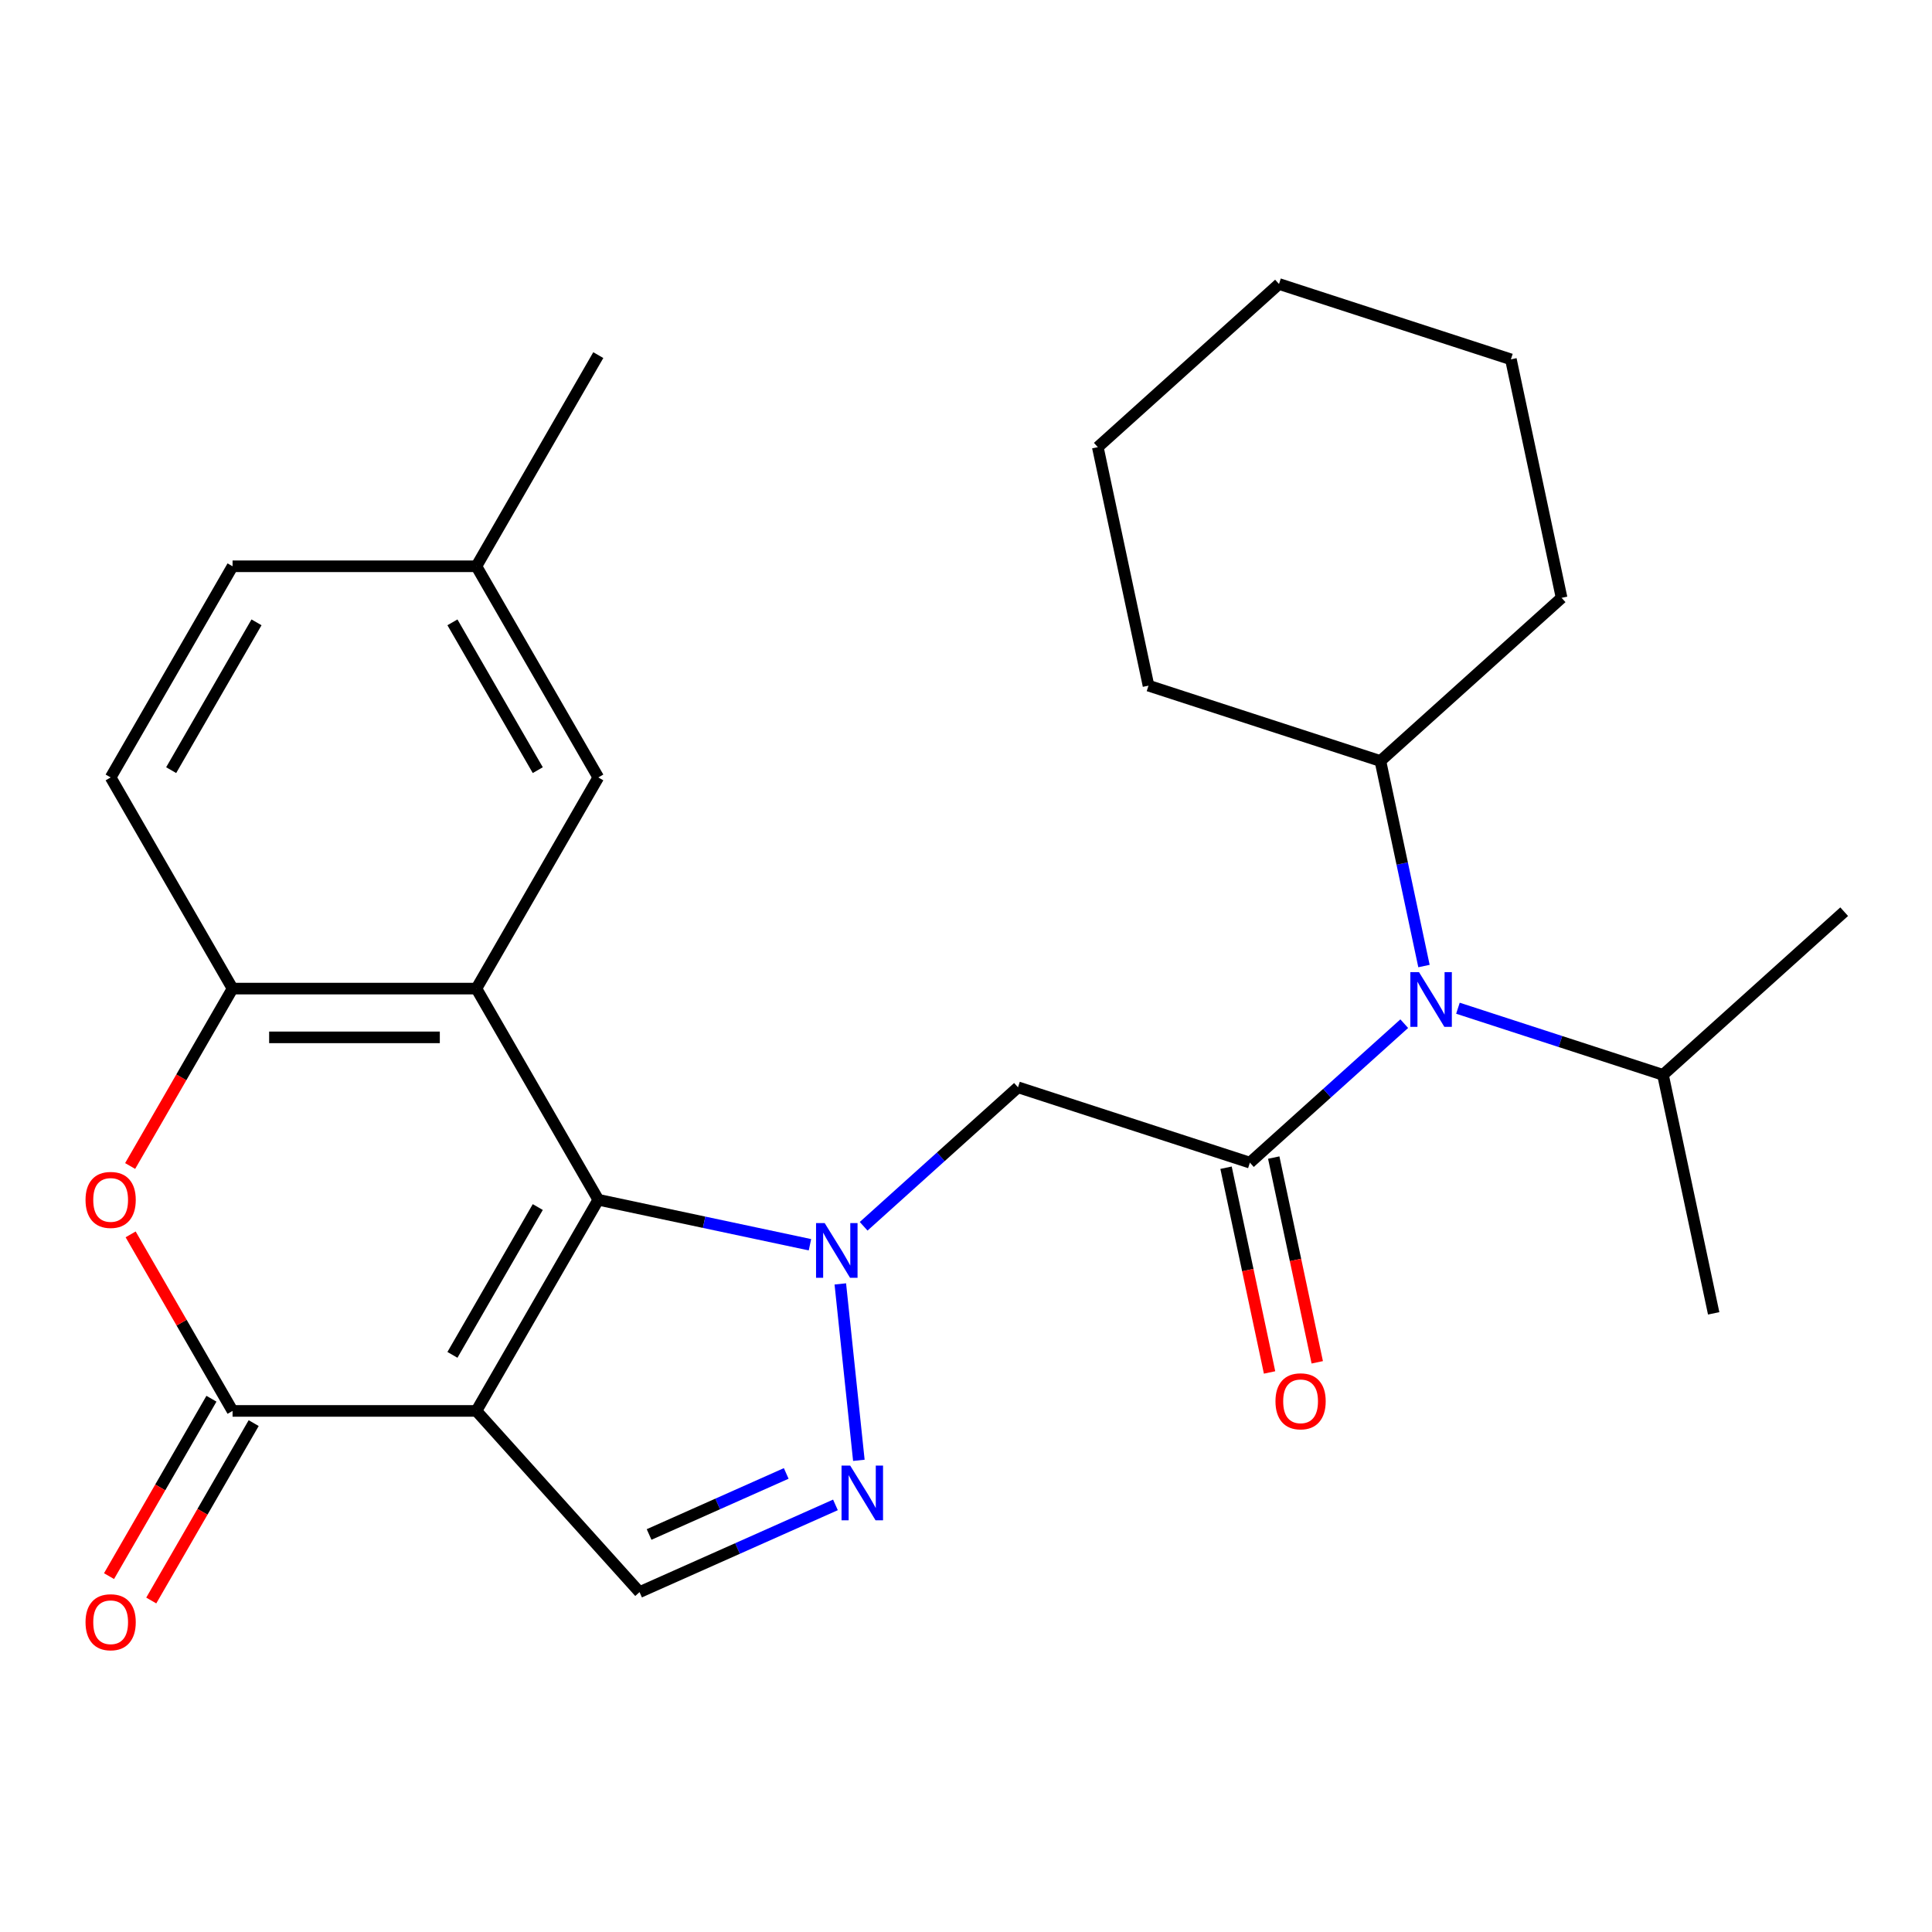 <?xml version='1.0' encoding='iso-8859-1'?>
<svg version='1.1' baseProfile='full'
              xmlns='http://www.w3.org/2000/svg'
                      xmlns:rdkit='http://www.rdkit.org/xml'
                      xmlns:xlink='http://www.w3.org/1999/xlink'
                  xml:space='preserve'
width='1000px' height='1000px' viewBox='0 0 1000 1000'>
<!-- END OF HEADER -->
<rect style='opacity:1.0;fill:#FFFFFF;stroke:none' width='1000' height='1000' x='0' y='0'> </rect>
<path class='bond-0' d='M 309.68,620.993 L 364.455,632.636' style='fill:none;fill-rule:evenodd;stroke:#000000;stroke-width:6px;stroke-linecap:butt;stroke-linejoin:miter;stroke-opacity:1' />
<path class='bond-0' d='M 364.455,632.636 L 419.231,644.279' style='fill:none;fill-rule:evenodd;stroke:#0000FF;stroke-width:6px;stroke-linecap:butt;stroke-linejoin:miter;stroke-opacity:1' />
<path class='bond-1' d='M 309.68,620.993 L 246.577,730.29' style='fill:none;fill-rule:evenodd;stroke:#000000;stroke-width:6px;stroke-linecap:butt;stroke-linejoin:miter;stroke-opacity:1' />
<path class='bond-1' d='M 278.355,624.767 L 234.183,701.275' style='fill:none;fill-rule:evenodd;stroke:#000000;stroke-width:6px;stroke-linecap:butt;stroke-linejoin:miter;stroke-opacity:1' />
<path class='bond-2' d='M 309.68,620.993 L 246.577,511.697' style='fill:none;fill-rule:evenodd;stroke:#000000;stroke-width:6px;stroke-linecap:butt;stroke-linejoin:miter;stroke-opacity:1' />
<path class='bond-5' d='M 434.946,664.548 L 444.544,755.866' style='fill:none;fill-rule:evenodd;stroke:#0000FF;stroke-width:6px;stroke-linecap:butt;stroke-linejoin:miter;stroke-opacity:1' />
<path class='bond-6' d='M 447.021,634.722 L 486.968,598.754' style='fill:none;fill-rule:evenodd;stroke:#0000FF;stroke-width:6px;stroke-linecap:butt;stroke-linejoin:miter;stroke-opacity:1' />
<path class='bond-6' d='M 486.968,598.754 L 526.914,562.786' style='fill:none;fill-rule:evenodd;stroke:#000000;stroke-width:6px;stroke-linecap:butt;stroke-linejoin:miter;stroke-opacity:1' />
<path class='bond-3' d='M 246.577,730.29 L 120.373,730.29' style='fill:none;fill-rule:evenodd;stroke:#000000;stroke-width:6px;stroke-linecap:butt;stroke-linejoin:miter;stroke-opacity:1' />
<path class='bond-8' d='M 246.577,730.29 L 331.025,824.078' style='fill:none;fill-rule:evenodd;stroke:#000000;stroke-width:6px;stroke-linecap:butt;stroke-linejoin:miter;stroke-opacity:1' />
<path class='bond-9' d='M 246.577,511.697 L 120.373,511.697' style='fill:none;fill-rule:evenodd;stroke:#000000;stroke-width:6px;stroke-linecap:butt;stroke-linejoin:miter;stroke-opacity:1' />
<path class='bond-9' d='M 227.647,536.938 L 139.304,536.938' style='fill:none;fill-rule:evenodd;stroke:#000000;stroke-width:6px;stroke-linecap:butt;stroke-linejoin:miter;stroke-opacity:1' />
<path class='bond-11' d='M 246.577,511.697 L 309.68,402.401' style='fill:none;fill-rule:evenodd;stroke:#000000;stroke-width:6px;stroke-linecap:butt;stroke-linejoin:miter;stroke-opacity:1' />
<path class='bond-13' d='M 109.443,723.979 L 82.937,769.89' style='fill:none;fill-rule:evenodd;stroke:#000000;stroke-width:6px;stroke-linecap:butt;stroke-linejoin:miter;stroke-opacity:1' />
<path class='bond-13' d='M 82.937,769.89 L 56.43,815.801' style='fill:none;fill-rule:evenodd;stroke:#FF0000;stroke-width:6px;stroke-linecap:butt;stroke-linejoin:miter;stroke-opacity:1' />
<path class='bond-13' d='M 131.303,736.6 L 104.796,782.51' style='fill:none;fill-rule:evenodd;stroke:#000000;stroke-width:6px;stroke-linecap:butt;stroke-linejoin:miter;stroke-opacity:1' />
<path class='bond-13' d='M 104.796,782.51 L 78.29,828.421' style='fill:none;fill-rule:evenodd;stroke:#FF0000;stroke-width:6px;stroke-linecap:butt;stroke-linejoin:miter;stroke-opacity:1' />
<path class='bond-28' d='M 120.373,730.29 L 93.993,684.599' style='fill:none;fill-rule:evenodd;stroke:#000000;stroke-width:6px;stroke-linecap:butt;stroke-linejoin:miter;stroke-opacity:1' />
<path class='bond-28' d='M 93.993,684.599 L 67.614,638.909' style='fill:none;fill-rule:evenodd;stroke:#FF0000;stroke-width:6px;stroke-linecap:butt;stroke-linejoin:miter;stroke-opacity:1' />
<path class='bond-4' d='M 646.942,601.785 L 526.914,562.786' style='fill:none;fill-rule:evenodd;stroke:#000000;stroke-width:6px;stroke-linecap:butt;stroke-linejoin:miter;stroke-opacity:1' />
<path class='bond-10' d='M 646.942,601.785 L 686.888,565.817' style='fill:none;fill-rule:evenodd;stroke:#000000;stroke-width:6px;stroke-linecap:butt;stroke-linejoin:miter;stroke-opacity:1' />
<path class='bond-10' d='M 686.888,565.817 L 726.835,529.849' style='fill:none;fill-rule:evenodd;stroke:#0000FF;stroke-width:6px;stroke-linecap:butt;stroke-linejoin:miter;stroke-opacity:1' />
<path class='bond-12' d='M 634.597,604.409 L 645.859,657.395' style='fill:none;fill-rule:evenodd;stroke:#000000;stroke-width:6px;stroke-linecap:butt;stroke-linejoin:miter;stroke-opacity:1' />
<path class='bond-12' d='M 645.859,657.395 L 657.122,710.38' style='fill:none;fill-rule:evenodd;stroke:#FF0000;stroke-width:6px;stroke-linecap:butt;stroke-linejoin:miter;stroke-opacity:1' />
<path class='bond-12' d='M 659.286,599.161 L 670.549,652.147' style='fill:none;fill-rule:evenodd;stroke:#000000;stroke-width:6px;stroke-linecap:butt;stroke-linejoin:miter;stroke-opacity:1' />
<path class='bond-12' d='M 670.549,652.147 L 681.811,705.132' style='fill:none;fill-rule:evenodd;stroke:#FF0000;stroke-width:6px;stroke-linecap:butt;stroke-linejoin:miter;stroke-opacity:1' />
<path class='bond-27' d='M 432.423,778.932 L 381.724,801.505' style='fill:none;fill-rule:evenodd;stroke:#0000FF;stroke-width:6px;stroke-linecap:butt;stroke-linejoin:miter;stroke-opacity:1' />
<path class='bond-27' d='M 381.724,801.505 L 331.025,824.078' style='fill:none;fill-rule:evenodd;stroke:#000000;stroke-width:6px;stroke-linecap:butt;stroke-linejoin:miter;stroke-opacity:1' />
<path class='bond-27' d='M 406.947,762.646 L 371.457,778.446' style='fill:none;fill-rule:evenodd;stroke:#0000FF;stroke-width:6px;stroke-linecap:butt;stroke-linejoin:miter;stroke-opacity:1' />
<path class='bond-27' d='M 371.457,778.446 L 335.968,794.247' style='fill:none;fill-rule:evenodd;stroke:#000000;stroke-width:6px;stroke-linecap:butt;stroke-linejoin:miter;stroke-opacity:1' />
<path class='bond-7' d='M 67.36,603.518 L 93.867,557.608' style='fill:none;fill-rule:evenodd;stroke:#FF0000;stroke-width:6px;stroke-linecap:butt;stroke-linejoin:miter;stroke-opacity:1' />
<path class='bond-7' d='M 93.867,557.608 L 120.373,511.697' style='fill:none;fill-rule:evenodd;stroke:#000000;stroke-width:6px;stroke-linecap:butt;stroke-linejoin:miter;stroke-opacity:1' />
<path class='bond-14' d='M 120.373,511.697 L 57.271,402.401' style='fill:none;fill-rule:evenodd;stroke:#000000;stroke-width:6px;stroke-linecap:butt;stroke-linejoin:miter;stroke-opacity:1' />
<path class='bond-15' d='M 737.049,500.023 L 725.77,446.957' style='fill:none;fill-rule:evenodd;stroke:#0000FF;stroke-width:6px;stroke-linecap:butt;stroke-linejoin:miter;stroke-opacity:1' />
<path class='bond-15' d='M 725.77,446.957 L 714.49,393.891' style='fill:none;fill-rule:evenodd;stroke:#000000;stroke-width:6px;stroke-linecap:butt;stroke-linejoin:miter;stroke-opacity:1' />
<path class='bond-16' d='M 754.625,521.853 L 807.691,539.095' style='fill:none;fill-rule:evenodd;stroke:#0000FF;stroke-width:6px;stroke-linecap:butt;stroke-linejoin:miter;stroke-opacity:1' />
<path class='bond-16' d='M 807.691,539.095 L 860.757,556.337' style='fill:none;fill-rule:evenodd;stroke:#000000;stroke-width:6px;stroke-linecap:butt;stroke-linejoin:miter;stroke-opacity:1' />
<path class='bond-17' d='M 309.68,402.401 L 246.577,293.105' style='fill:none;fill-rule:evenodd;stroke:#000000;stroke-width:6px;stroke-linecap:butt;stroke-linejoin:miter;stroke-opacity:1' />
<path class='bond-17' d='M 278.355,398.627 L 234.183,322.12' style='fill:none;fill-rule:evenodd;stroke:#000000;stroke-width:6px;stroke-linecap:butt;stroke-linejoin:miter;stroke-opacity:1' />
<path class='bond-29' d='M 57.271,402.401 L 120.373,293.105' style='fill:none;fill-rule:evenodd;stroke:#000000;stroke-width:6px;stroke-linecap:butt;stroke-linejoin:miter;stroke-opacity:1' />
<path class='bond-29' d='M 88.595,398.627 L 132.767,322.12' style='fill:none;fill-rule:evenodd;stroke:#000000;stroke-width:6px;stroke-linecap:butt;stroke-linejoin:miter;stroke-opacity:1' />
<path class='bond-19' d='M 714.49,393.891 L 808.279,309.444' style='fill:none;fill-rule:evenodd;stroke:#000000;stroke-width:6px;stroke-linecap:butt;stroke-linejoin:miter;stroke-opacity:1' />
<path class='bond-20' d='M 714.49,393.891 L 594.463,354.892' style='fill:none;fill-rule:evenodd;stroke:#000000;stroke-width:6px;stroke-linecap:butt;stroke-linejoin:miter;stroke-opacity:1' />
<path class='bond-21' d='M 860.757,556.337 L 954.545,471.89' style='fill:none;fill-rule:evenodd;stroke:#000000;stroke-width:6px;stroke-linecap:butt;stroke-linejoin:miter;stroke-opacity:1' />
<path class='bond-22' d='M 860.757,556.337 L 886.997,679.784' style='fill:none;fill-rule:evenodd;stroke:#000000;stroke-width:6px;stroke-linecap:butt;stroke-linejoin:miter;stroke-opacity:1' />
<path class='bond-18' d='M 246.577,293.105 L 120.373,293.105' style='fill:none;fill-rule:evenodd;stroke:#000000;stroke-width:6px;stroke-linecap:butt;stroke-linejoin:miter;stroke-opacity:1' />
<path class='bond-23' d='M 246.577,293.105 L 309.68,183.809' style='fill:none;fill-rule:evenodd;stroke:#000000;stroke-width:6px;stroke-linecap:butt;stroke-linejoin:miter;stroke-opacity:1' />
<path class='bond-24' d='M 808.279,309.444 L 782.039,185.997' style='fill:none;fill-rule:evenodd;stroke:#000000;stroke-width:6px;stroke-linecap:butt;stroke-linejoin:miter;stroke-opacity:1' />
<path class='bond-25' d='M 594.463,354.892 L 568.224,231.445' style='fill:none;fill-rule:evenodd;stroke:#000000;stroke-width:6px;stroke-linecap:butt;stroke-linejoin:miter;stroke-opacity:1' />
<path class='bond-30' d='M 782.039,185.997 L 662.012,146.998' style='fill:none;fill-rule:evenodd;stroke:#000000;stroke-width:6px;stroke-linecap:butt;stroke-linejoin:miter;stroke-opacity:1' />
<path class='bond-26' d='M 568.224,231.445 L 662.012,146.998' style='fill:none;fill-rule:evenodd;stroke:#000000;stroke-width:6px;stroke-linecap:butt;stroke-linejoin:miter;stroke-opacity:1' />
<path  class='atom-1' d='M 426.866 633.073
L 436.146 648.073
Q 437.066 649.553, 438.546 652.233
Q 440.026 654.913, 440.106 655.073
L 440.106 633.073
L 443.866 633.073
L 443.866 661.393
L 439.986 661.393
L 430.026 644.993
Q 428.866 643.073, 427.626 640.873
Q 426.426 638.673, 426.066 637.993
L 426.066 661.393
L 422.386 661.393
L 422.386 633.073
L 426.866 633.073
' fill='#0000FF'/>
<path  class='atom-6' d='M 440.058 758.586
L 449.338 773.586
Q 450.258 775.066, 451.738 777.746
Q 453.218 780.426, 453.298 780.586
L 453.298 758.586
L 457.058 758.586
L 457.058 786.906
L 453.178 786.906
L 443.218 770.506
Q 442.058 768.586, 440.818 766.386
Q 439.618 764.186, 439.258 763.506
L 439.258 786.906
L 435.578 786.906
L 435.578 758.586
L 440.058 758.586
' fill='#0000FF'/>
<path  class='atom-8' d='M 44.271 621.073
Q 44.271 614.273, 47.631 610.473
Q 50.991 606.673, 57.271 606.673
Q 63.551 606.673, 66.911 610.473
Q 70.271 614.273, 70.271 621.073
Q 70.271 627.953, 66.871 631.873
Q 63.471 635.753, 57.271 635.753
Q 51.031 635.753, 47.631 631.873
Q 44.271 627.993, 44.271 621.073
M 57.271 632.553
Q 61.591 632.553, 63.911 629.673
Q 66.271 626.753, 66.271 621.073
Q 66.271 615.513, 63.911 612.713
Q 61.591 609.873, 57.271 609.873
Q 52.951 609.873, 50.591 612.673
Q 48.271 615.473, 48.271 621.073
Q 48.271 626.793, 50.591 629.673
Q 52.951 632.553, 57.271 632.553
' fill='#FF0000'/>
<path  class='atom-11' d='M 734.47 503.178
L 743.75 518.178
Q 744.67 519.658, 746.15 522.338
Q 747.63 525.018, 747.71 525.178
L 747.71 503.178
L 751.47 503.178
L 751.47 531.498
L 747.59 531.498
L 737.63 515.098
Q 736.47 513.178, 735.23 510.978
Q 734.03 508.778, 733.67 508.098
L 733.67 531.498
L 729.99 531.498
L 729.99 503.178
L 734.47 503.178
' fill='#0000FF'/>
<path  class='atom-13' d='M 660.181 725.311
Q 660.181 718.511, 663.541 714.711
Q 666.901 710.911, 673.181 710.911
Q 679.461 710.911, 682.821 714.711
Q 686.181 718.511, 686.181 725.311
Q 686.181 732.191, 682.781 736.111
Q 679.381 739.991, 673.181 739.991
Q 666.941 739.991, 663.541 736.111
Q 660.181 732.231, 660.181 725.311
M 673.181 736.791
Q 677.501 736.791, 679.821 733.911
Q 682.181 730.991, 682.181 725.311
Q 682.181 719.751, 679.821 716.951
Q 677.501 714.111, 673.181 714.111
Q 668.861 714.111, 666.501 716.911
Q 664.181 719.711, 664.181 725.311
Q 664.181 731.031, 666.501 733.911
Q 668.861 736.791, 673.181 736.791
' fill='#FF0000'/>
<path  class='atom-14' d='M 44.271 839.666
Q 44.271 832.866, 47.631 829.066
Q 50.991 825.266, 57.271 825.266
Q 63.551 825.266, 66.911 829.066
Q 70.271 832.866, 70.271 839.666
Q 70.271 846.546, 66.871 850.466
Q 63.471 854.346, 57.271 854.346
Q 51.031 854.346, 47.631 850.466
Q 44.271 846.586, 44.271 839.666
M 57.271 851.146
Q 61.591 851.146, 63.911 848.266
Q 66.271 845.346, 66.271 839.666
Q 66.271 834.106, 63.911 831.306
Q 61.591 828.466, 57.271 828.466
Q 52.951 828.466, 50.591 831.266
Q 48.271 834.066, 48.271 839.666
Q 48.271 845.386, 50.591 848.266
Q 52.951 851.146, 57.271 851.146
' fill='#FF0000'/>
</svg>
